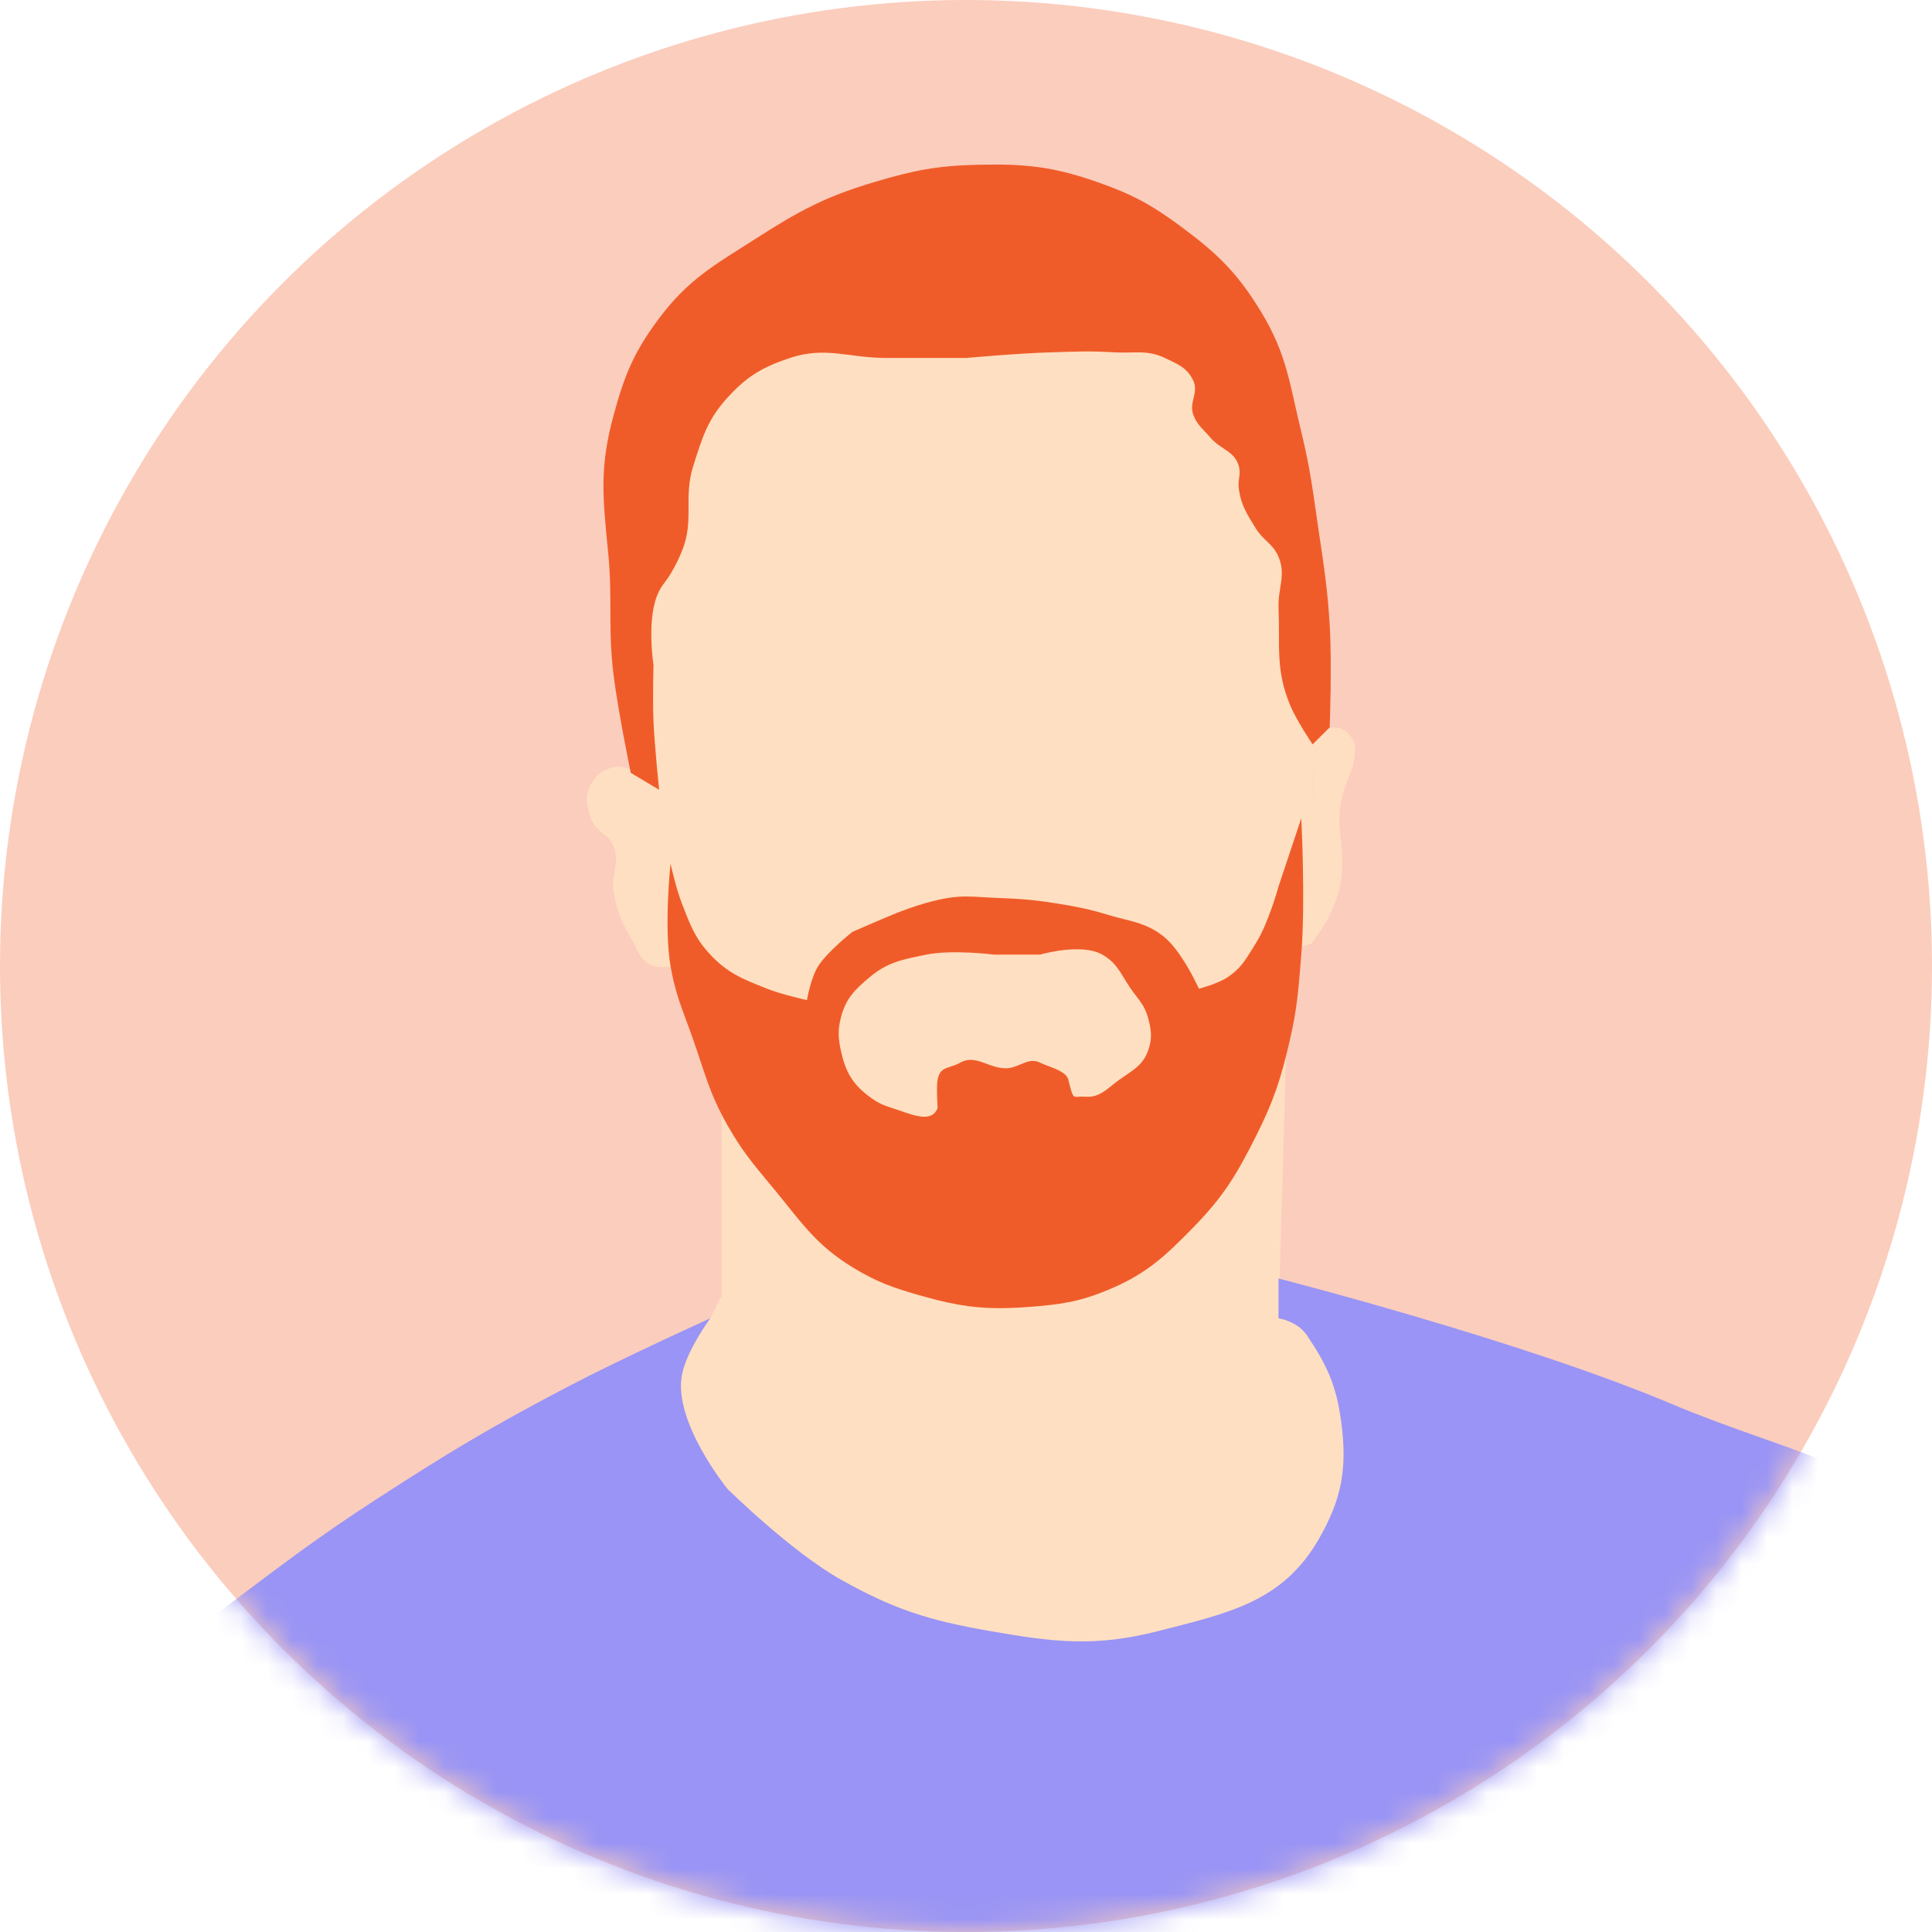 <?xml version="1.0" encoding="UTF-8"?> <svg xmlns="http://www.w3.org/2000/svg" width="76" height="76" viewBox="0 0 76 76" fill="none"> <circle cx="38" cy="38" r="38" fill="#FBCDBD"></circle> <mask id="mask0_1272_10761" style="mask-type:alpha" maskUnits="userSpaceOnUse" x="0" y="0" width="76" height="76"> <circle cx="38" cy="38" r="38" fill="#FED18F"></circle> </mask> <g mask="url(#mask0_1272_10761)"> <path d="M51.635 30.847C51.635 33.115 51.394 35.295 50.948 37.33C50.865 37.707 50.775 38.08 50.678 38.447C48.746 45.79 44.098 50.965 38.671 50.965C34.483 50.965 30.759 47.883 28.388 43.102C27.625 41.562 27.002 39.846 26.549 38C26.005 35.778 25.706 33.366 25.706 30.847C25.706 29.783 25.156 28.514 25.259 27.494C25.528 24.825 25.278 22.554 26.153 20.341C27.053 18.065 27.221 15.865 28.612 14.306C30.744 11.915 35.839 10.729 38.671 10.729C41.758 10.729 45.385 11.51 47.612 14.306C50.304 17.687 51.315 23.601 51.597 29.282C51.622 29.799 51.635 30.321 51.635 30.847Z" fill="#FFDFC1"></path> <path d="M25.706 30.847C25.706 30.847 24.787 30.019 24.141 30.177C23.717 30.28 23.46 30.466 23.247 30.847C22.992 31.305 23.079 31.692 23.247 32.188C23.426 32.718 23.936 32.786 24.141 33.306C24.398 33.956 24.021 34.406 24.141 35.094C24.27 35.829 24.429 36.243 24.812 36.882C25.099 37.362 25.176 37.822 25.706 38C26.018 38.105 26.549 38 26.549 38C26.005 35.778 25.706 33.366 25.706 30.847Z" fill="#FFDFC1"></path> <path d="M51.597 29.282C51.622 29.799 51.635 30.321 51.635 30.847C51.635 33.115 51.394 35.295 50.948 37.33L51.597 37.106C51.597 37.106 52.106 36.42 52.306 35.988C52.552 35.457 52.654 35.224 52.753 34.647C52.857 34.039 52.753 33.082 52.753 33.082C52.753 33.082 52.61 32.112 52.753 31.518C52.891 30.948 53.2 30.177 53.2 30.177C53.2 30.177 53.439 29.424 53.2 29.059C53.028 28.795 52.843 28.644 52.53 28.612C52.083 28.566 51.597 29.282 51.597 29.282Z" fill="#FFDFC1"></path> <path d="M50.678 38.447C48.746 45.79 44.098 50.965 38.671 50.965C34.483 50.965 30.759 47.883 28.388 43.102V50.965L27.941 51.859L26.824 52.529L25.706 55.659L27.941 59.459L33.306 63.706L44.483 65.271L52.753 63.259L55.883 59.459L51.597 51.859H50.294L50.678 38.447Z" fill="#FFDFC1"></path> <path d="M34.871 14.082H38.001C38.001 14.082 40.042 13.896 41.354 13.859C42.313 13.832 42.854 13.8 43.812 13.859C44.602 13.907 45.11 13.744 45.824 14.082C46.329 14.322 46.708 14.469 46.942 14.976C47.161 15.452 46.761 15.826 46.942 16.317C47.092 16.727 47.331 16.878 47.612 17.212C48.011 17.683 48.561 17.736 48.73 18.329C48.826 18.665 48.682 18.878 48.73 19.223C48.822 19.882 49.052 20.222 49.401 20.788C49.694 21.264 50.079 21.39 50.295 21.906C50.598 22.63 50.263 23.133 50.295 23.918C50.355 25.41 50.172 26.336 50.742 27.718C51.01 28.368 51.636 29.282 51.636 29.282L52.307 28.612C52.307 28.612 52.401 26.157 52.307 24.588C52.217 23.096 52.077 22.266 51.86 20.788C51.641 19.297 51.546 18.452 51.189 16.988C50.731 15.111 50.625 13.947 49.624 12.294C48.696 10.762 47.932 10.01 46.495 8.941C45.304 8.056 44.543 7.641 43.142 7.153C41.393 6.543 40.299 6.439 38.448 6.482C36.855 6.519 35.952 6.701 34.424 7.153C32.477 7.729 31.439 8.292 29.73 9.388C28.112 10.425 27.083 10.979 25.93 12.518C24.947 13.83 24.572 14.735 24.142 16.317C23.592 18.341 23.695 19.447 23.918 21.682C24.11 23.595 23.901 24.693 24.142 26.6C24.32 28.01 24.812 30.4 24.812 30.4L25.93 31.07C25.93 31.07 25.748 29.351 25.707 28.388C25.669 27.516 25.707 26.153 25.707 26.153C25.707 26.153 25.405 24.257 25.93 23.247C26.075 22.968 26.217 22.848 26.377 22.576C26.575 22.24 26.676 22.043 26.824 21.682C27.325 20.46 26.871 19.588 27.271 18.329C27.627 17.213 27.825 16.514 28.613 15.647C29.378 14.805 29.992 14.442 31.071 14.082C32.479 13.613 33.387 14.082 34.871 14.082Z" fill="#F05C29"></path> <path fill-rule="evenodd" clip-rule="evenodd" d="M46.942 38.447C46.942 38.447 46.399 37.365 45.824 36.882C45.281 36.426 44.797 36.304 44.206 36.155C44.013 36.106 43.81 36.055 43.589 35.988C42.819 35.755 42.372 35.67 41.577 35.541C40.625 35.387 40.082 35.354 39.118 35.318C38.939 35.311 38.779 35.3 38.629 35.291C38.196 35.264 37.843 35.241 37.33 35.318C36.511 35.439 35.542 35.802 35.095 35.988C34.374 36.288 33.53 36.659 33.53 36.659C33.53 36.659 32.556 37.425 32.189 38C31.892 38.465 31.742 39.341 31.742 39.341C31.742 39.341 30.768 39.129 30.177 38.894C30.148 38.882 30.119 38.871 30.09 38.859C29.194 38.503 28.616 38.273 27.942 37.553C27.369 36.94 27.177 36.448 26.888 35.704C26.867 35.651 26.846 35.597 26.824 35.541C26.593 34.949 26.377 33.976 26.377 33.976C26.377 33.976 26.111 36.451 26.377 38C26.53 38.887 26.74 39.455 27.003 40.167C27.087 40.394 27.177 40.635 27.271 40.906C27.375 41.201 27.464 41.471 27.548 41.724C27.842 42.611 28.072 43.304 28.613 44.259C29.159 45.223 29.583 45.733 30.253 46.54C30.301 46.598 30.35 46.657 30.401 46.718C30.602 46.96 30.785 47.188 30.958 47.404C31.736 48.375 32.325 49.109 33.53 49.847C34.498 50.439 35.121 50.654 36.212 50.965C37.816 51.422 38.797 51.538 40.46 51.412C41.706 51.317 42.435 51.221 43.589 50.741C45.088 50.117 45.807 49.444 46.942 48.282C48.126 47.07 48.639 46.22 49.401 44.706C50.108 43.3 50.388 42.439 50.742 40.906C51.014 39.725 51.073 38.997 51.163 37.869C51.172 37.767 51.18 37.662 51.189 37.553C51.359 35.465 51.189 32.188 51.189 32.188L50.295 34.87C50.295 34.87 49.902 36.311 49.401 37.106C49.349 37.187 49.302 37.264 49.256 37.339C48.977 37.792 48.773 38.125 48.283 38.447C47.89 38.705 47.165 38.894 47.165 38.894L46.942 38.447ZM44.221 38.484C43.994 38.112 43.805 37.803 43.365 37.553C42.531 37.078 40.907 37.553 40.907 37.553H39.118C39.118 37.553 37.462 37.344 36.436 37.553C36.401 37.56 36.367 37.567 36.333 37.574C35.469 37.749 34.894 37.865 34.201 38.447C33.626 38.93 33.271 39.285 33.083 40.012C32.952 40.519 32.971 40.841 33.083 41.353C33.259 42.157 33.539 42.651 34.201 43.141C34.514 43.373 34.722 43.473 35.095 43.588C35.203 43.621 35.316 43.661 35.432 43.701C36.029 43.91 36.678 44.136 36.883 43.588C36.883 43.588 36.828 42.727 36.883 42.47C36.963 42.098 37.122 42.046 37.37 41.966C37.486 41.929 37.621 41.885 37.777 41.8C38.142 41.6 38.459 41.718 38.803 41.845C39.037 41.932 39.283 42.023 39.565 42.023C39.784 42.023 39.972 41.944 40.151 41.868C40.401 41.762 40.634 41.663 40.907 41.8C40.994 41.843 41.106 41.885 41.225 41.93C41.562 42.057 41.958 42.205 42.024 42.47C42.197 43.162 42.2 43.162 42.427 43.144C42.494 43.139 42.58 43.132 42.695 43.141C43.148 43.176 43.418 42.958 43.739 42.7C43.832 42.625 43.929 42.547 44.036 42.47C44.122 42.409 44.205 42.353 44.285 42.299C44.67 42.038 44.974 41.832 45.154 41.353C45.338 40.862 45.295 40.516 45.154 40.012C45.052 39.649 44.892 39.44 44.699 39.186C44.631 39.097 44.559 39.003 44.483 38.894C44.383 38.75 44.3 38.613 44.221 38.484Z" fill="#F05C29"></path> <path d="M26.824 54.094C27.001 53.134 27.941 51.859 27.941 51.859C27.941 51.859 24.498 53.418 22.353 54.541C19.302 56.138 17.641 57.137 14.753 59.012C11.502 61.122 9.847 62.551 6.706 64.823C4.174 66.655 2.224 67.116 0.224 69.517C-0.955 70.932 -1.425 71.888 -2.235 73.541C-2.977 75.055 -3.8 77.564 -3.8 77.564L84.271 78.682C84.271 78.682 84.432 76.086 84.271 74.435C84.026 71.927 83.736 70.476 82.706 68.176C82.131 66.892 81.712 66.209 80.918 65.047C79.593 63.107 78.674 62.109 76.894 60.576C73.227 57.416 70.179 57.092 65.718 55.212C59.841 52.735 50.294 50.294 50.294 50.294V51.859C50.294 51.859 51.031 51.964 51.412 52.529C52.2 53.699 52.561 54.485 52.753 55.882C53.008 57.731 52.797 58.963 51.859 60.576C50.444 63.01 48.328 63.456 45.6 64.153C43.063 64.801 41.474 64.606 38.894 64.153C36.529 63.737 35.178 63.314 33.083 62.141C31.131 61.049 28.612 58.565 28.612 58.565C28.612 58.565 26.482 55.943 26.824 54.094Z" fill="#9994F5"></path> </g> </svg> 